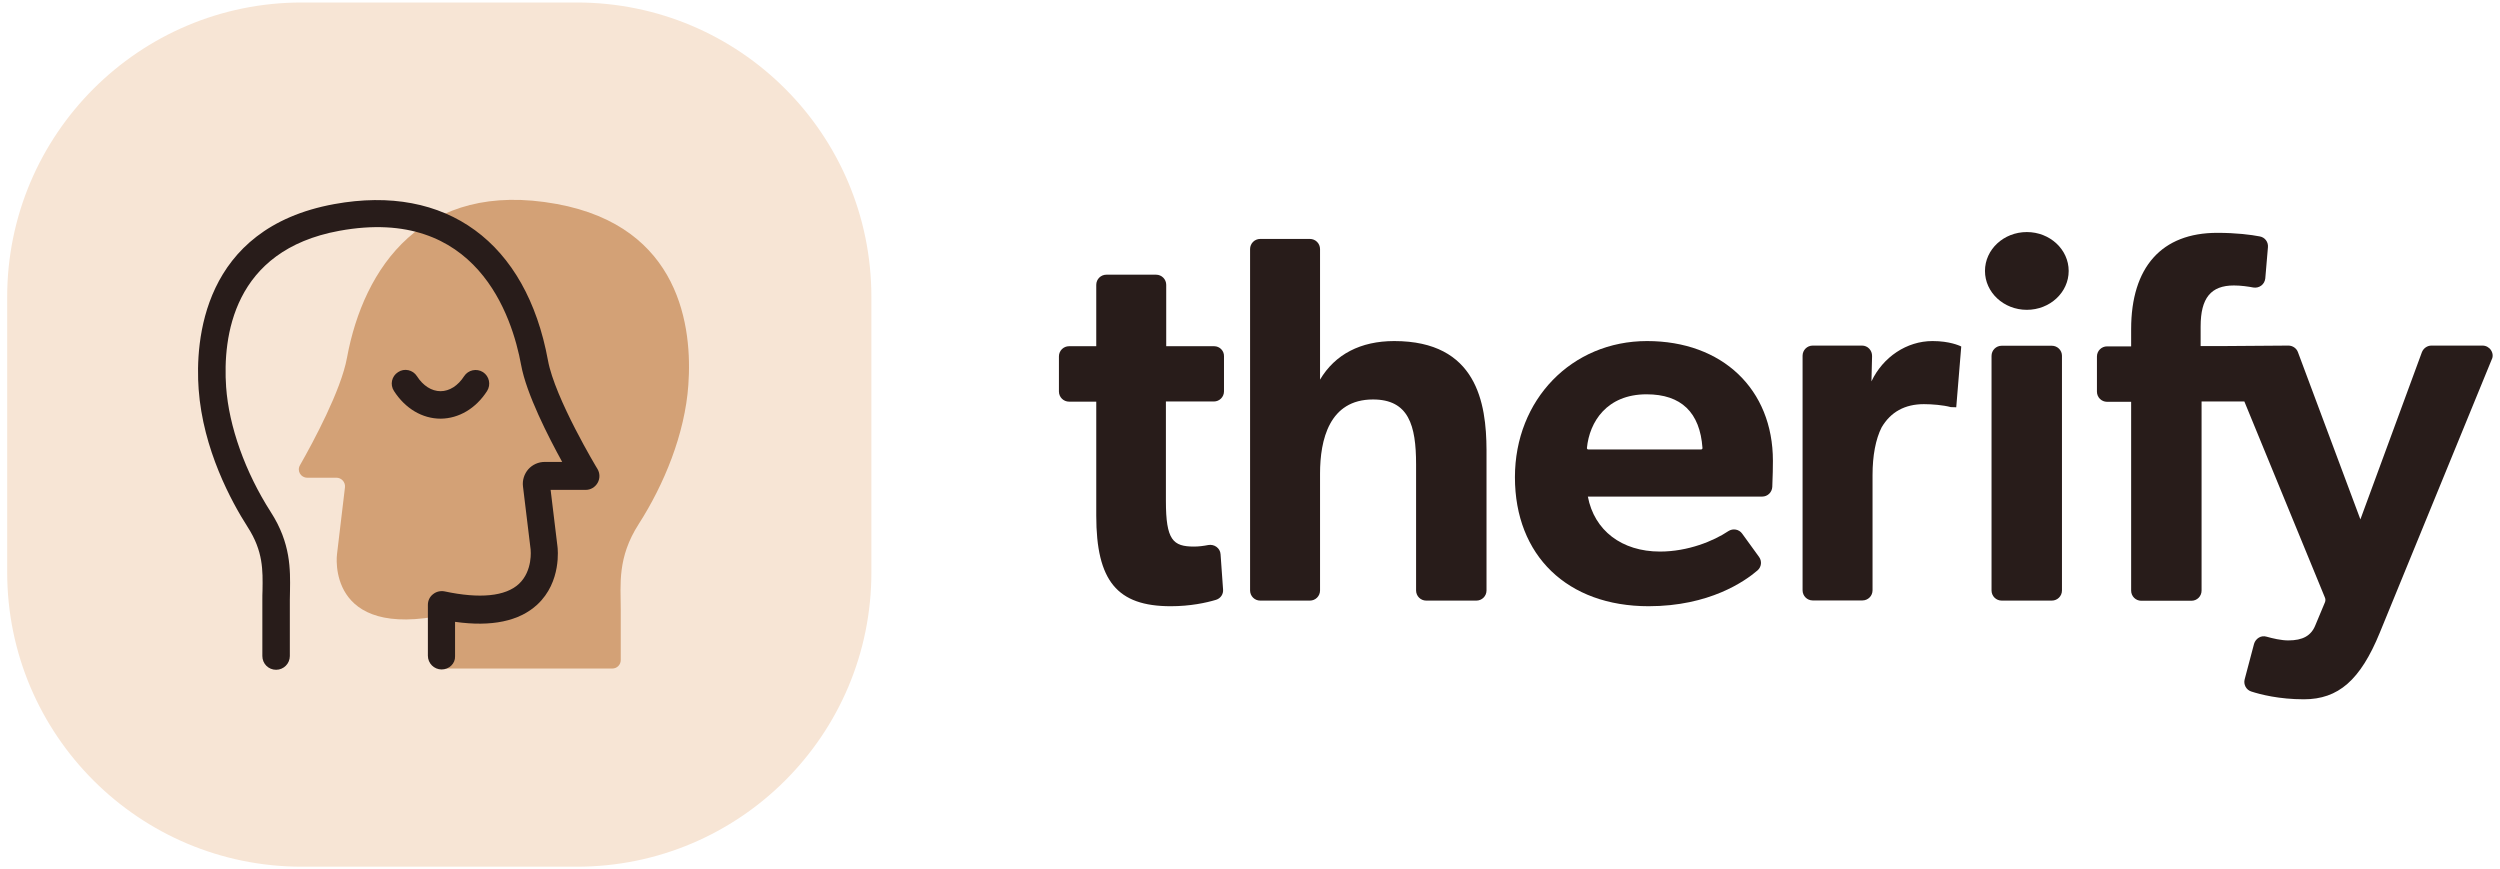 <?xml version="1.0" encoding="utf-8"?>
<!-- Generator: Adobe Illustrator 26.2.1, SVG Export Plug-In . SVG Version: 6.00 Build 0)  -->
<svg version="1.1" id="Layer_1" xmlns="http://www.w3.org/2000/svg" xmlns:xlink="http://www.w3.org/1999/xlink" x="0px" y="0px"
	 viewBox="0 0 1600.9 556.6" style="enable-background:new 0 0 1600.9 556.6;" xml:space="preserve">
<style type="text/css">
	.st0{fill:#F7E5D5;}
	.st1{fill:#D3A176;}
	.st2{fill:#281C1A;}
</style>
<path class="st0" d="M369.4,555H193.2C89.1,555,4.6,470.6,4.6,366.4V190.2C4.6,86.1,89.1,1.6,193.2,1.6h176.2
	C473.6,1.6,558,86,558,190.2v176.2C558.1,470.6,473.6,555,369.4,555z"/>
<g>
	<path class="st1" d="M278.1,422.7l7.2-29.1c-76.9,16.5-69.5-38.7-69.5-38.7l5.1-42.8c0.4-3.3-2.2-6.2-5.5-6.2h-18.7
		c-4.1,0-6.7-4.4-4.6-8c8.6-15.1,26.3-48,30.1-68.8c10.6-57.7,48.7-114.1,134.2-98.5c79.6,14.5,87,79.5,84.4,115.8
		c-2.2,31.6-15.6,63.9-31.8,89.2c-13.8,21.5-11.5,38.7-11.5,54.3v32.8c0,3-2.4,5.4-5.4,5.4H283.4
		C280.5,428.1,278.1,425.7,278.1,422.7z"/>
</g>
<path class="st2" d="M282.8,428.7c-4.8,0-8.8-3.9-8.8-8.8v-32.6c0-2.7,1.2-5.2,3.3-6.8c2.1-1.7,4.8-2.3,7.4-1.8
	c22.5,4.8,39,3.2,47.6-4.8c9-8.4,7.5-21.8,7.5-22l-4.9-40.4c-0.5-4,0.8-8,3.4-11c2.7-3,6.5-4.7,10.5-4.7H360
	c-8.9-16.2-22.9-43.5-26.3-62.1c-5.7-31.2-28.5-102-116.4-85.9c-68.3,12.5-74.7,68-72.5,100c1.8,25.3,12.2,54.5,28.6,80.1
	c12.9,20,12.5,37,12.3,50.6c0,1.8-0.1,3.7-0.1,5.5v36.1c0,4.8-3.9,8.8-8.8,8.8s-8.8-3.9-8.8-8.8V384c0-1.9,0-3.8,0.1-5.8
	c0.2-13,0.5-25.2-9.5-40.7c-10.5-16.4-28.6-49.7-31.4-88.3c-2.2-30.5,2-103,86.8-118.5c71.8-13.1,123,24.3,136.9,100.1
	c4.4,24.2,31.4,69.1,31.7,69.5c1.6,2.7,1.7,6.1,0.1,8.9s-4.5,4.5-7.6,4.5h-22.5l4.4,36.4c0.1,0.8,2.8,22.5-13,37.1
	c-11.5,10.6-29.2,14.3-52.6,11v22.1C291.6,424.8,287.7,428.7,282.8,428.7z M311.9,250.4c2.6-4.1,1.4-9.5-2.6-12.1
	c-4.1-2.6-9.5-1.4-12.1,2.6c-3.9,6.1-9.4,9.6-15.1,9.6s-11.2-3.5-15.1-9.6c-2.6-4.1-8.1-5.3-12.1-2.6c-4.1,2.6-5.3,8-2.6,12.1
	c7.2,11.2,18.1,17.7,29.9,17.7C293.8,268,304.7,261.6,311.9,250.4z"/>
<g>
	<path class="st2" d="M777.5,221.7h-30.7v-39.3c0-3.6-2.9-6.5-6.5-6.5h-31.8c-3.6,0-6.5,2.9-6.5,6.5v39.3h-17.4
		c-3.6,0-6.5,2.9-6.5,6.5v22.5c0,3.6,2.9,6.5,6.5,6.5H702v73c0,41.8,13.4,58,47.7,58c12.5,0,22.7-2.2,29-4.1
		c2.9-0.9,4.8-3.6,4.5-6.7l-1.6-22.5c-0.1-1.9-1.1-3.6-2.6-4.7s-3.4-1.5-5.2-1.2c-3.1,0.6-6.2,1-9.2,1c-13.5,0-18-4.2-18-29.2v-63.7
		h30.7c3.6,0,6.5-2.9,6.5-6.5v-22.5C783.9,224.6,781,221.7,777.5,221.7z"/>
	<path class="st2" d="M892.8,218.4c-21.5,0-37.9,8.5-47.5,24.7v-83.6c0-3.6-2.9-6.5-6.5-6.5H807c-3.6,0-6.5,2.9-6.5,6.5v218.6
		c0,3.6,2.9,6.5,6.5,6.5h31.8c3.6,0,6.5-2.9,6.5-6.5v-74.8c0-21.7,5.9-47.5,33.9-47.5c22.9,0,27.6,16.6,27.6,41.5v80.8
		c0,3.6,2.9,6.5,6.5,6.5h32.1c3.6,0,6.5-2.9,6.5-6.5v-90C951.8,258.1,945.7,218.4,892.8,218.4z"/>
	<path class="st2" d="M1054.7,218.4c-48.2,0-84.6,37.5-84.6,87.2c0,50.2,33.6,82.6,85.6,82.6c38.9,0,61.7-16,69.7-22.9
		c2.6-2.2,3-6,1-8.7l-10.8-14.9c-2-2.8-5.9-3.5-8.8-1.6c-9.4,6.3-25.8,13.1-43.8,13.1c-24.5,0-42.1-13.5-46.2-35.2h111.6
		c3.5,0,6.3-2.7,6.5-6.2c0.3-7.1,0.4-12.7,0.4-16.7C1135.3,249.2,1102.9,218.4,1054.7,218.4z M1054.4,252.5
		c22.2,0,34.2,11.6,35.8,34.4c0,0.3-0.1,0.5-0.2,0.6c-0.2,0.2-0.4,0.3-0.6,0.3H1017c-0.2,0-0.5-0.1-0.6-0.3
		c-0.1-0.1-0.2-0.3-0.2-0.6C1017.8,270.2,1028.9,252.5,1054.4,252.5z"/>
	<path class="st2" d="M1237.5,218.4c-16.5,0-31.7,10.2-39.1,25.8l0.4-16.2c0-1.8-0.6-3.4-1.8-4.7c-1.2-1.3-2.9-2-4.6-2h-31.6
		c-3.6,0-6.5,2.9-6.5,6.5V378c0,3.6,2.9,6.5,6.5,6.5h31.8c3.6,0,6.5-2.9,6.5-6.5v-73.8c0-12.4,2-23,5.8-30.5
		c5.8-9.9,14.9-14.9,27.1-14.9c5.2,0,12.5,0.6,17.2,1.9l3.5,0.1l3.2-38.9l-0.8-0.4C1254.7,221.4,1248.6,218.4,1237.5,218.4z"/>
	<ellipse class="st2" cx="1297.9" cy="173.5" rx="26.8" ry="24.9"/>
	<path class="st2" d="M1313.9,221.4h-32.1c-3.6,0-6.5,2.9-6.5,6.5v150.2c0,3.6,2.9,6.5,6.5,6.5h32.1c3.6,0,6.5-2.9,6.5-6.5V227.8
		C1320.4,224.3,1317.5,221.4,1313.9,221.4z"/>
	<path class="st2" d="M1595.1,224.2c-1.2-1.8-3.2-2.9-5.4-2.9H1557c-2.7,0-5.1,1.7-6.1,4.2l-39.4,107.1l-40-107.1
		c-0.9-2.5-3.4-4.2-6.1-4.2c0,0,0,0-0.1,0l-40.7,0.3h-15.4V209c0-18.2,6.6-26.2,21.3-26.2c4.6,0,9.3,0.7,12.4,1.3
		c1.8,0.3,3.6-0.1,5.1-1.2c1.5-1.1,2.4-2.8,2.6-4.6l1.7-20c0.3-3.3-1.9-6.3-5.2-6.9c-5.7-1.1-15-2.3-27.3-2.3
		c-35.5,0-55.1,21.9-55.1,61.7v11h-15.4c-3.6,0-6.5,2.9-6.5,6.5v22.5c0,3.6,2.9,6.5,6.5,6.5h15.4v120.9c0,3.6,2.9,6.5,6.5,6.5h32.1
		c3.6,0,6.5-2.9,6.5-6.5V257.1h27.4l51.6,125.6c0.4,0.9,0.4,2,0,3l-6.1,14.6c-2.7,6.8-8.1,9.8-17.4,9.8c-4.5,0-10-1.3-13.9-2.4
		c-1.7-0.5-3.4-0.3-4.9,0.6s-2.6,2.3-3.1,4l-6,22.7c-0.9,3.3,1,6.8,4.2,7.8c5.8,1.9,17.9,5,33.7,5c22.1,0,36.2-12.3,48.6-42.6
		l71.7-175C1596.6,228.3,1596.3,226,1595.1,224.2z"/>
</g>
</svg>
